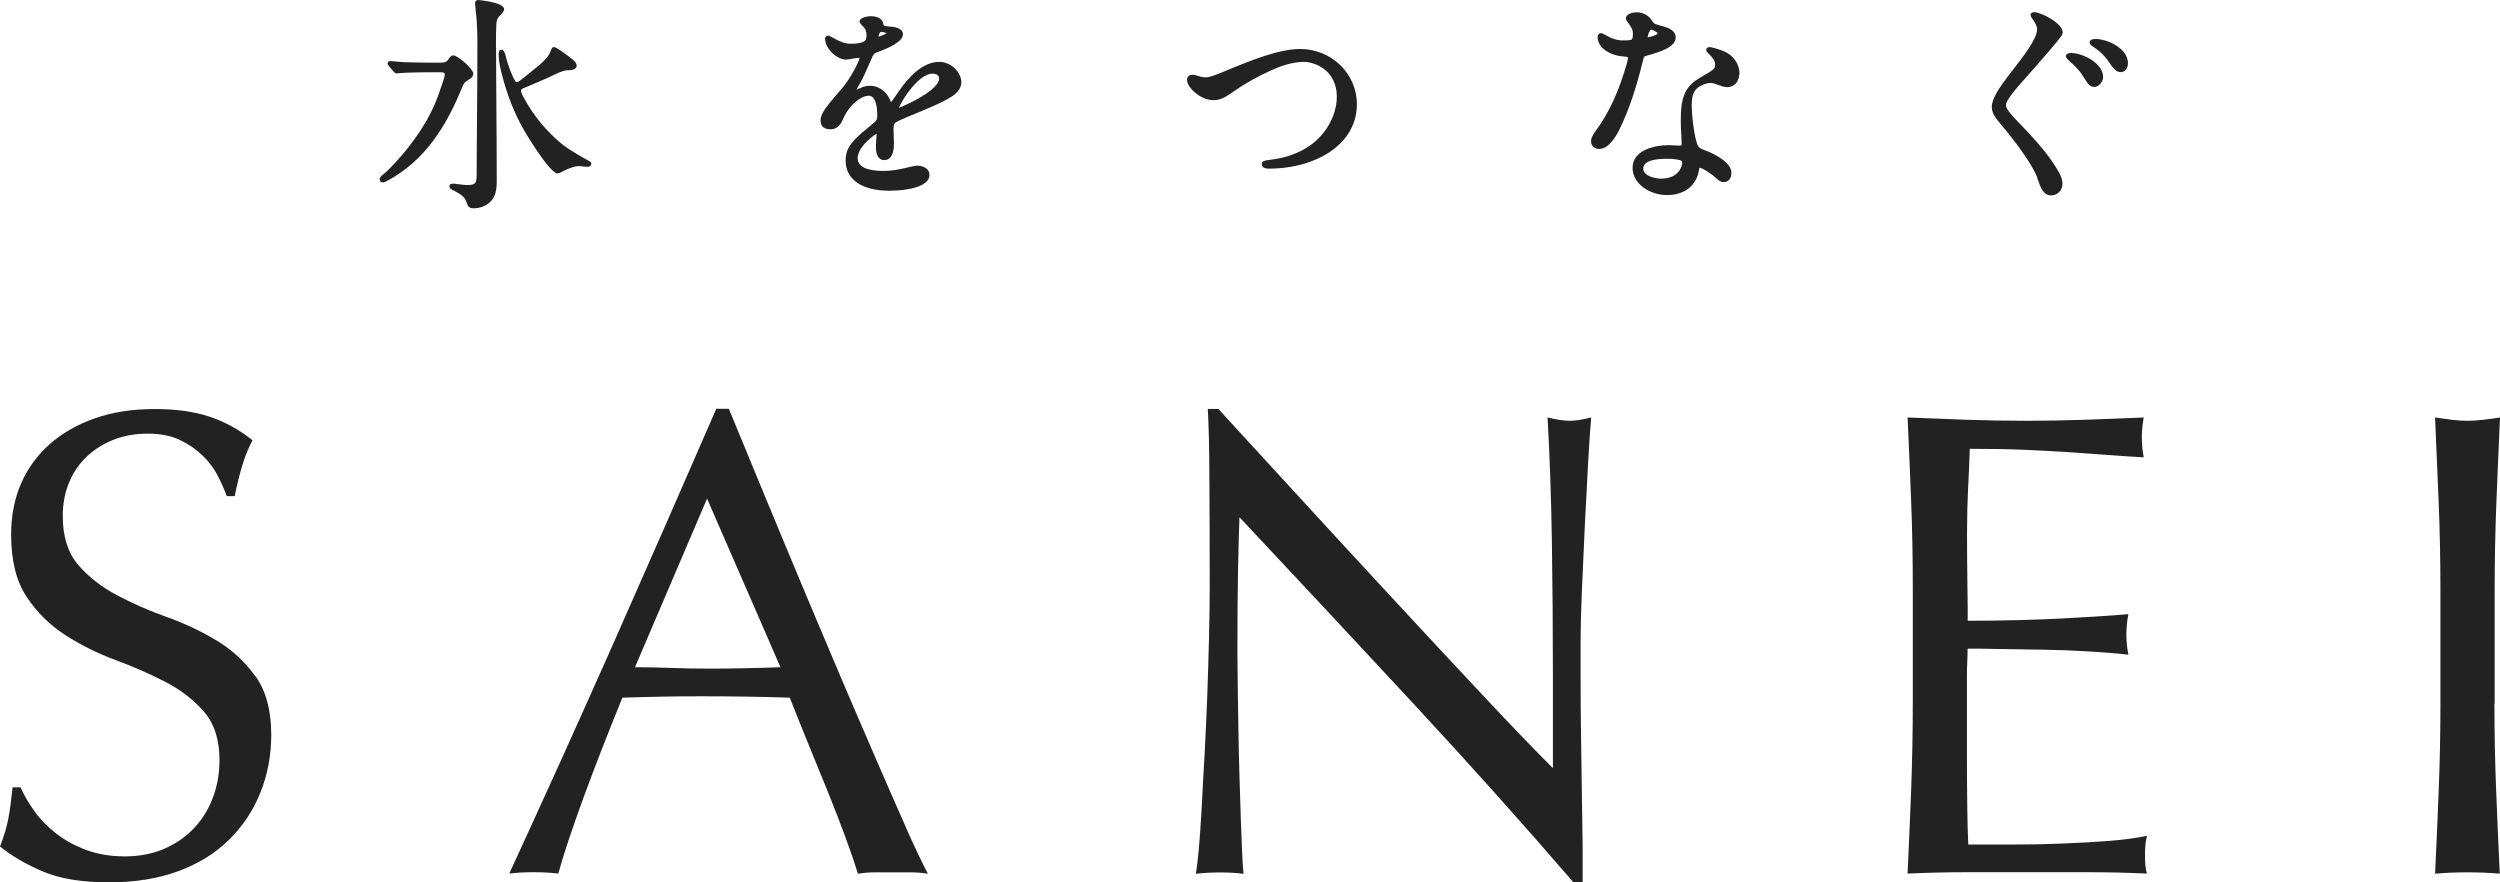 <svg width="136" height="48" viewBox="0 0 136 48" fill="none" xmlns="http://www.w3.org/2000/svg">
<path d="M13.91 36.8C14.472 37.593 14.756 38.653 14.756 39.979C14.756 41.089 14.558 42.136 14.163 43.122C13.768 44.107 13.194 44.969 12.434 45.707C11.681 46.444 10.755 47.008 9.662 47.405C8.569 47.802 7.328 48 5.939 48C4.451 48 3.248 47.802 2.321 47.405C1.395 47.008 0.624 46.556 0 46.047C0.216 45.496 0.364 44.994 0.451 44.547C0.537 44.101 0.611 43.531 0.685 42.831H1.117C1.309 43.264 1.568 43.705 1.889 44.151C2.21 44.597 2.612 45 3.075 45.359C3.544 45.719 4.087 46.017 4.711 46.246C5.334 46.475 6.032 46.587 6.798 46.587C7.563 46.587 8.304 46.45 8.94 46.172C9.576 45.893 10.113 45.521 10.557 45.05C11.002 44.578 11.342 44.027 11.582 43.388C11.823 42.75 11.94 42.068 11.94 41.349C11.94 40.24 11.656 39.359 11.095 38.715C10.533 38.064 9.829 37.525 8.989 37.091C8.15 36.657 7.242 36.26 6.273 35.901C5.303 35.541 4.396 35.089 3.556 34.55C2.717 34.01 2.013 33.316 1.451 32.473C0.889 31.63 0.605 30.502 0.605 29.076C0.605 28.066 0.784 27.143 1.142 26.312C1.5 25.481 2.025 24.769 2.704 24.161C3.389 23.56 4.211 23.089 5.168 22.754C6.125 22.419 7.205 22.252 8.409 22.252C9.613 22.252 10.557 22.388 11.397 22.667C12.237 22.946 13.015 23.374 13.737 23.95C13.521 24.36 13.342 24.793 13.2 25.252C13.058 25.711 12.91 26.287 12.768 26.988H12.336C12.212 26.653 12.052 26.281 11.848 25.884C11.644 25.488 11.366 25.116 11.021 24.781C10.675 24.446 10.261 24.161 9.78 23.932C9.298 23.703 8.724 23.591 8.051 23.591C7.378 23.591 6.76 23.696 6.199 23.913C5.637 24.13 5.143 24.44 4.723 24.837C4.303 25.233 3.976 25.711 3.754 26.262C3.525 26.814 3.414 27.415 3.414 28.066C3.414 29.2 3.698 30.087 4.26 30.738C4.822 31.388 5.526 31.934 6.365 32.38C7.205 32.826 8.113 33.223 9.082 33.57C10.051 33.917 10.959 34.345 11.798 34.853C12.638 35.362 13.336 36.006 13.904 36.806L13.91 36.8ZM49.274 45C49.768 46.109 50.17 46.953 50.478 47.529C50.145 47.479 49.824 47.455 49.528 47.455H47.62C47.317 47.455 47.002 47.479 46.669 47.529C46.502 46.977 46.274 46.308 45.984 45.521C45.694 44.74 45.379 43.922 45.033 43.066C44.687 42.211 44.329 41.343 43.971 40.463C43.613 39.583 43.273 38.746 42.965 37.953C42.199 37.928 41.415 37.909 40.625 37.897C39.834 37.884 39.038 37.878 38.248 37.878C37.501 37.878 36.772 37.878 36.05 37.897C35.327 37.909 34.599 37.928 33.858 37.953C33.092 39.831 32.395 41.616 31.771 43.314C31.148 45.012 30.678 46.413 30.37 47.523C29.962 47.473 29.518 47.448 29.036 47.448C28.555 47.448 28.11 47.473 27.703 47.523C29.647 43.308 31.543 39.118 33.389 34.953C35.235 30.787 37.093 26.547 38.964 22.24H39.649C40.223 23.634 40.847 25.147 41.52 26.771C42.193 28.395 42.872 30.037 43.57 31.698C44.267 33.359 44.959 35.008 45.656 36.645C46.354 38.281 47.008 39.806 47.62 41.213C48.231 42.62 48.781 43.878 49.274 44.988V45ZM42.458 36.297L38.464 27.124L34.543 36.297C35.167 36.297 35.815 36.31 36.488 36.335C37.161 36.359 37.809 36.372 38.433 36.372C39.106 36.372 39.779 36.372 40.446 36.353C41.119 36.341 41.791 36.322 42.458 36.297ZM84.188 22.717C84.305 24.837 84.386 27.093 84.423 29.492C84.46 31.884 84.478 34.351 84.478 36.874V41.789C83.373 40.68 82.083 39.341 80.607 37.76C79.132 36.186 77.57 34.512 75.933 32.74C74.291 30.967 72.637 29.176 70.97 27.36C69.303 25.543 67.741 23.839 66.278 22.246H65.703C65.753 23.064 65.784 24.304 65.79 25.965C65.802 27.626 65.808 29.61 65.808 31.928C65.808 32.721 65.796 33.626 65.771 34.636C65.746 35.647 65.716 36.682 65.679 37.742C65.641 38.802 65.592 39.862 65.537 40.922C65.475 41.981 65.419 42.961 65.376 43.866C65.327 44.771 65.271 45.545 65.216 46.196C65.154 46.847 65.098 47.293 65.055 47.535C65.463 47.486 65.907 47.461 66.389 47.461C66.87 47.461 67.265 47.486 67.648 47.535C67.623 47.343 67.599 46.977 67.574 46.432C67.549 45.893 67.525 45.26 67.5 44.535C67.475 43.81 67.451 43.029 67.426 42.186C67.401 41.343 67.383 40.512 67.37 39.694C67.358 38.876 67.346 38.095 67.333 37.345C67.321 36.601 67.315 35.975 67.315 35.467C67.315 33.514 67.327 31.977 67.352 30.843C67.376 29.709 67.401 28.81 67.426 28.134C70.544 31.457 73.662 34.797 76.779 38.157C79.897 41.517 82.836 44.795 85.596 48H86.096V46.81C86.096 46.233 86.096 45.552 86.077 44.771C86.065 43.99 86.053 43.147 86.04 42.242C86.028 41.337 86.016 40.444 86.003 39.552C85.991 38.659 85.985 37.804 85.985 36.986V34.816C85.985 34.116 86.009 33.192 86.059 32.033C86.108 30.88 86.164 29.696 86.219 28.494C86.281 27.291 86.343 26.157 86.398 25.097C86.46 24.037 86.51 23.244 86.559 22.711C86.077 22.835 85.695 22.89 85.411 22.89C85.071 22.89 84.67 22.828 84.188 22.711V22.717ZM116.787 45.471C116.212 45.589 115.533 45.682 114.755 45.744C113.977 45.806 113.15 45.849 112.273 45.886C111.397 45.923 110.502 45.942 109.594 45.942H107.075C107.05 45.483 107.032 44.808 107.019 43.922C107.007 43.029 107.001 41.901 107.001 40.525V36.948C107.001 36.564 107.001 36.242 107.019 35.994C107.032 35.74 107.038 35.504 107.038 35.287C107.47 35.287 108.05 35.287 108.785 35.306C109.514 35.318 110.292 35.331 111.125 35.343C111.952 35.355 112.78 35.386 113.607 35.436C114.434 35.486 115.163 35.541 115.786 35.616C115.712 35.256 115.675 34.891 115.675 34.531C115.675 34.147 115.712 33.769 115.786 33.409C115.255 33.459 114.7 33.496 114.113 33.533C113.527 33.57 112.885 33.607 112.187 33.645C111.489 33.682 110.724 33.713 109.884 33.731C109.044 33.756 108.1 33.769 107.044 33.769C107.044 33.31 107.044 32.641 107.026 31.748C107.013 30.855 107.007 29.944 107.007 29.002C107.007 28.11 107.026 27.316 107.063 26.616C107.1 25.915 107.131 25.184 107.155 24.415C108.328 24.415 109.335 24.434 110.18 24.471C111.02 24.508 111.792 24.552 112.502 24.595C113.212 24.645 113.879 24.694 114.515 24.738C115.151 24.787 115.848 24.837 116.62 24.88C116.546 24.521 116.515 24.155 116.515 23.796C116.515 23.436 116.552 23.07 116.62 22.711C115.539 22.76 114.471 22.797 113.416 22.835C112.36 22.872 111.292 22.89 110.211 22.89C109.131 22.89 108.057 22.872 106.989 22.835C105.92 22.797 104.846 22.754 103.772 22.711C103.846 24.254 103.908 25.791 103.969 27.335C104.031 28.878 104.056 30.44 104.056 32.027V38.238C104.056 39.824 104.025 41.386 103.969 42.917C103.908 44.448 103.846 45.986 103.772 47.523C104.877 47.473 105.964 47.448 107.044 47.448H113.576C114.644 47.448 115.719 47.473 116.793 47.523C116.719 47.281 116.688 46.971 116.688 46.581C116.688 46.413 116.688 46.227 116.706 46.023C116.719 45.818 116.75 45.632 116.799 45.465L116.787 45.471ZM135.71 38.281V32.07C135.71 30.483 135.741 28.922 135.802 27.39C135.864 25.86 135.926 24.304 136 22.711C135.691 22.76 135.389 22.804 135.099 22.835C134.808 22.872 134.524 22.89 134.234 22.89C133.944 22.89 133.66 22.872 133.37 22.835C133.08 22.797 132.783 22.754 132.468 22.711C132.536 24.304 132.604 25.86 132.666 27.39C132.728 28.922 132.759 30.477 132.759 32.07V38.281C132.759 39.874 132.728 41.436 132.666 42.979C132.604 44.523 132.543 46.035 132.468 47.529C133.018 47.479 133.604 47.455 134.228 47.455C134.852 47.455 135.438 47.479 135.988 47.529C135.914 46.035 135.852 44.517 135.79 42.979C135.728 41.436 135.697 39.874 135.697 38.281H135.71ZM25.486 4.339C25.591 4.283 25.745 4.196 25.745 3.998C25.745 3.744 24.893 3.012 24.665 3.012C24.535 3.012 24.461 3.124 24.369 3.26C24.27 3.397 24.122 3.409 23.949 3.409H23.455C22.986 3.409 22.516 3.397 22.066 3.384H22.004C21.856 3.378 21.64 3.353 21.473 3.341C21.35 3.329 21.251 3.322 21.226 3.322C21.146 3.322 21.084 3.378 21.084 3.452C21.084 3.508 21.115 3.539 21.164 3.607L21.399 3.874C21.467 3.955 21.498 3.992 21.572 3.992C21.596 3.992 21.652 3.992 21.72 3.979C21.813 3.973 21.942 3.961 22.09 3.955C22.455 3.942 23.017 3.93 23.399 3.93H23.93C24.171 3.93 24.196 3.973 24.196 4.072C24.196 4.153 24.072 4.531 23.838 5.194L23.819 5.244C23.603 5.826 23.325 6.391 22.986 6.924C22.436 7.791 21.782 8.597 21.053 9.31L20.991 9.366C20.936 9.415 20.893 9.452 20.806 9.521C20.726 9.589 20.652 9.663 20.652 9.756C20.652 9.855 20.726 9.924 20.831 9.924C20.856 9.924 20.911 9.924 21.109 9.812L21.393 9.651C23.436 8.424 24.467 6.391 25.14 4.754C25.221 4.537 25.288 4.457 25.492 4.345L25.486 4.339ZM30.345 9.421C30.431 9.421 30.512 9.384 30.598 9.335C31 9.112 31.32 9.037 31.469 9.037C31.586 9.037 31.666 9.05 31.734 9.056C31.802 9.062 31.864 9.074 31.95 9.074C32.111 9.074 32.166 8.981 32.166 8.907C32.166 8.814 32.068 8.764 32.018 8.74C31.796 8.622 31.024 8.207 30.524 7.798C29.728 7.141 29.018 6.279 28.517 5.355C28.369 5.095 28.345 5.014 28.345 4.928C28.345 4.872 28.382 4.829 28.585 4.754L28.845 4.643C29.147 4.519 29.45 4.388 29.746 4.258C29.814 4.227 29.888 4.19 29.968 4.153C30.259 4.01 30.617 3.831 30.858 3.824C31 3.824 31.37 3.824 31.37 3.57C31.37 3.446 31.271 3.316 31.073 3.174C30.839 2.988 30.271 2.56 30.141 2.56C30.018 2.56 29.975 2.715 29.944 2.808C29.839 3.081 29.61 3.304 29.382 3.502L29.302 3.57C29.011 3.806 28.53 4.202 28.277 4.395C28.197 4.45 28.153 4.463 28.11 4.463C28.073 4.463 28.036 4.432 28.017 4.395C27.814 4.048 27.604 3.452 27.511 3.05C27.462 2.82 27.381 2.702 27.27 2.702C27.128 2.702 27.128 2.888 27.128 2.981C27.128 3.335 27.215 3.707 27.307 4.06C27.579 5.145 27.98 6.155 28.499 7.072C28.511 7.097 29.888 9.44 30.345 9.44V9.421ZM26.98 2.634V2.362C26.98 2.014 26.98 1.649 27.005 1.289C27.017 1.147 27.042 0.998 27.165 0.88C27.345 0.7 27.425 0.607 27.425 0.502C27.425 0.118 26.023 0 26.011 0C25.918 0 25.844 0.068 25.844 0.155C25.844 0.248 25.863 0.384 25.875 0.496V0.576C25.98 1.308 25.974 2.219 25.968 3.025V3.44C25.968 4.426 25.955 5.43 25.949 6.421C25.943 7.413 25.931 8.399 25.931 9.366C25.931 9.583 25.931 9.669 25.906 9.812C25.875 10.029 25.696 10.066 25.406 10.066H25.381C25.276 10.066 25.073 10.041 24.912 10.017H24.856C24.782 9.998 24.721 9.992 24.665 9.992C24.597 9.992 24.449 9.992 24.449 10.134C24.449 10.252 24.572 10.314 24.659 10.351L24.751 10.401C25.048 10.562 25.282 10.692 25.387 11.021C25.455 11.225 25.505 11.331 25.77 11.331C26.079 11.331 26.381 11.225 26.591 11.052C26.986 10.736 27.023 10.283 27.023 9.812C27.023 8.51 27.011 7.271 27.005 6.056C26.999 4.897 26.986 3.762 26.986 2.634H26.98ZM52.293 4.506C52.293 4.76 52.114 5.027 51.806 5.231C51.429 5.473 51.139 5.622 50.157 6.031L49.311 6.384C49.009 6.508 48.787 6.62 48.731 6.657C48.632 6.725 48.608 6.8 48.608 7.048C48.608 7.122 48.614 7.289 48.62 7.444C48.62 7.581 48.632 7.705 48.632 7.754C48.632 7.99 48.632 8.709 48.095 8.709C47.817 8.709 47.651 8.455 47.651 8.027C47.651 7.965 47.651 7.822 47.663 7.68L47.688 7.314C47.688 7.314 47.688 7.289 47.688 7.277C47.577 7.326 47.2 7.612 46.953 7.921C46.768 8.145 46.657 8.393 46.657 8.591C46.657 9.062 47.132 9.298 48.064 9.298C48.435 9.298 48.842 9.242 49.311 9.124C49.54 9.062 49.818 9.012 49.898 9.012C50.231 9.012 50.565 9.186 50.565 9.514C50.565 10.147 49.386 10.376 48.373 10.376C46.891 10.376 46.002 9.762 46.002 8.74C46.002 8.169 46.212 7.816 46.891 7.221L47.583 6.645C47.645 6.589 47.725 6.483 47.725 6.341C47.725 5.591 47.564 5.207 47.255 5.207C46.922 5.207 46.521 5.523 46.28 5.802C46.101 6.006 45.996 6.174 45.823 6.558C45.681 6.874 45.465 7.035 45.175 7.035C44.706 7.035 44.638 6.731 44.638 6.552C44.638 6.31 44.774 6.05 45.113 5.622C45.465 5.194 45.619 5.021 45.786 4.829C46.2 4.37 46.737 3.366 46.762 3.149C46.762 3.149 46.743 3.149 46.724 3.149C46.688 3.149 46.595 3.155 46.447 3.18C46.292 3.211 46.101 3.242 46.021 3.242C45.508 3.242 44.885 2.622 44.885 2.114C44.885 1.983 44.971 1.94 45.045 1.94C45.101 1.94 45.169 1.965 45.41 2.107C45.626 2.231 45.953 2.38 46.268 2.38C46.533 2.38 46.836 2.362 47.027 2.244C47.101 2.194 47.138 2.089 47.138 1.909C47.138 1.841 47.126 1.754 47.107 1.686C47.083 1.599 47.031 1.519 46.953 1.444C46.792 1.283 46.762 1.221 46.762 1.165C46.762 0.967 47.163 0.88 47.373 0.88C47.638 0.88 47.861 0.967 47.972 1.103C48.021 1.171 48.046 1.233 48.064 1.326C48.064 1.345 48.077 1.388 48.083 1.395C48.101 1.407 48.212 1.426 48.268 1.432C48.305 1.432 48.373 1.444 48.447 1.45C48.515 1.45 48.583 1.463 48.62 1.469C49.058 1.543 49.12 1.742 49.12 1.853C49.12 2.052 48.972 2.225 48.639 2.43C48.404 2.572 48.188 2.665 47.626 2.882C47.552 2.913 47.502 2.969 47.398 3.223L47.385 3.254C47.095 3.917 46.934 4.283 46.762 4.574C46.681 4.711 46.626 4.81 46.589 4.872C46.65 4.847 46.749 4.816 46.842 4.773C47.008 4.698 47.163 4.667 47.348 4.667C47.786 4.667 48.206 4.959 48.398 5.393L48.459 5.535C48.459 5.535 48.466 5.554 48.466 5.56C48.472 5.548 48.49 5.535 48.509 5.51L48.527 5.486C48.601 5.386 48.706 5.244 48.855 5.021C49.62 3.905 50.355 3.366 51.102 3.366C51.725 3.366 52.3 3.911 52.3 4.506H52.293ZM50.738 4.004C49.991 4.004 49.102 5.38 48.922 5.82C48.916 5.839 48.91 5.851 48.904 5.864C48.922 5.864 48.941 5.851 48.959 5.845C48.972 5.845 48.984 5.833 48.997 5.833C49.243 5.727 49.725 5.498 50.059 5.3C50.991 4.76 51.09 4.401 51.09 4.271C51.09 4.035 50.843 4.01 50.738 4.01V4.004ZM48.219 1.804C48.219 1.804 48.175 1.767 48.04 1.748C47.972 1.736 47.953 1.736 47.91 1.736C47.91 1.736 47.885 1.748 47.861 1.785C47.811 1.853 47.793 1.946 47.793 1.996C47.811 1.996 47.842 1.983 47.879 1.971H47.891C47.891 1.971 47.978 1.934 48.033 1.909C48.064 1.897 48.095 1.884 48.114 1.878C48.194 1.835 48.219 1.81 48.225 1.804H48.219ZM67.154 4.946C67.667 4.581 68.414 4.159 69.099 3.849C69.562 3.638 70.254 3.366 70.927 3.366C71.272 3.366 71.667 3.502 71.988 3.725C72.445 4.041 72.723 4.605 72.723 5.238C72.723 6.236 72.18 7.252 71.309 7.884C70.741 8.3 69.994 8.579 69.204 8.678C68.766 8.733 68.642 8.758 68.642 8.926C68.642 9.037 68.71 9.174 69.019 9.174C69.735 9.174 70.402 9.074 71.007 8.888C72.791 8.331 73.816 7.153 73.816 5.665C73.816 4.01 72.433 2.665 70.729 2.665C69.568 2.665 68.043 3.291 66.821 3.793L66.629 3.874C66.24 4.035 65.808 4.209 65.598 4.209C65.512 4.209 65.425 4.196 65.339 4.178C65.302 4.165 65.259 4.153 65.216 4.141C65.098 4.103 64.969 4.066 64.845 4.066C64.691 4.066 64.573 4.19 64.573 4.345C64.573 4.612 64.858 4.921 65.043 5.064C65.37 5.324 65.691 5.448 66.024 5.448C66.419 5.448 66.716 5.256 67.154 4.946ZM94.61 4.035C94.61 4.45 94.338 4.742 93.955 4.742C93.795 4.742 93.56 4.655 93.338 4.574L93.307 4.562C93.214 4.531 93.147 4.512 93.06 4.512C92.844 4.512 92.474 4.643 92.294 4.829C92.06 5.064 92.029 5.411 92.029 5.752C92.029 6.236 92.177 7.618 92.381 7.952C92.455 8.07 92.603 8.12 92.751 8.176L92.782 8.188C93.27 8.368 94.19 8.845 94.19 9.397C94.19 9.707 94.029 9.905 93.782 9.905C93.671 9.905 93.542 9.88 93.356 9.688C93.14 9.483 92.609 9.124 92.449 9.124C92.443 9.13 92.43 9.205 92.424 9.248C92.288 10.103 91.634 10.612 90.677 10.612C89.776 10.612 88.812 10.017 88.812 9.13C88.812 8.157 90.035 7.897 90.757 7.897C90.874 7.897 90.998 7.903 91.109 7.909C91.196 7.909 91.27 7.921 91.338 7.921C91.48 7.921 91.48 7.909 91.48 7.847C91.48 7.829 91.48 7.798 91.48 7.76C91.48 7.711 91.473 7.649 91.473 7.599C91.473 7.457 91.461 7.326 91.455 7.209C91.442 7.01 91.436 6.831 91.436 6.614C91.436 6.019 91.436 5.275 91.868 4.729C92.085 4.457 92.356 4.302 92.64 4.134C92.739 4.079 92.844 4.017 92.943 3.955C93.245 3.769 93.301 3.7 93.301 3.514C93.301 3.329 93.184 3.136 92.943 2.913L92.924 2.895C92.881 2.851 92.819 2.795 92.819 2.715C92.819 2.628 92.893 2.56 92.992 2.56C93.116 2.56 93.566 2.702 93.721 2.764C94.295 2.988 94.635 3.471 94.635 4.054L94.61 4.035ZM91.387 8.709C91.27 8.678 91.035 8.64 90.819 8.64H90.634C90.066 8.64 89.393 8.733 89.393 9.174C89.393 9.583 90.06 9.719 90.368 9.719C90.621 9.719 91.084 9.663 91.338 9.304C91.442 9.161 91.51 8.994 91.51 8.864C91.51 8.771 91.498 8.752 91.399 8.715L91.387 8.709ZM89.399 3.198C89.022 4.785 88.603 6.012 88.09 7.06C87.899 7.45 87.497 8.101 86.997 8.101C86.732 8.101 86.553 7.934 86.553 7.68C86.553 7.512 86.627 7.357 86.831 7.085C87.275 6.483 87.689 5.727 88.016 4.891C88.17 4.519 88.559 3.372 88.559 3.161C88.559 3.099 88.559 3.087 88.386 3.081C88.102 3.062 87.565 2.981 87.189 2.622C87.022 2.473 86.911 2.238 86.911 2.039C86.911 1.866 87.003 1.804 87.084 1.804C87.145 1.804 87.201 1.822 87.368 1.921C87.67 2.107 87.985 2.2 88.306 2.2C88.399 2.2 88.683 2.2 88.775 2.145C88.775 2.145 88.831 2.064 88.831 1.859C88.831 1.599 88.732 1.457 88.547 1.209C88.498 1.147 88.448 1.072 88.448 0.998C88.448 0.75 88.843 0.669 89.022 0.669C89.368 0.669 89.658 0.818 89.85 1.097L89.887 1.153C89.918 1.202 89.936 1.227 89.973 1.258C90.047 1.32 90.152 1.345 90.282 1.382C90.325 1.395 90.374 1.407 90.424 1.419C90.683 1.488 91.159 1.624 91.159 2.039C91.159 2.554 90.35 2.814 89.59 3.025C89.448 3.068 89.424 3.081 89.399 3.211V3.198ZM90.177 1.816C90.177 1.816 90.177 1.804 90.158 1.785C90.06 1.692 89.868 1.612 89.825 1.612C89.739 1.612 89.634 1.921 89.634 2.027C89.664 2.027 89.714 2.014 89.788 1.996C89.998 1.94 90.109 1.891 90.146 1.853C90.171 1.829 90.177 1.816 90.177 1.816ZM113.286 4.103C113.323 4.159 113.36 4.215 113.391 4.264C113.57 4.543 113.687 4.729 113.928 4.729C114.187 4.729 114.41 4.432 114.41 4.19C114.41 3.421 113.274 2.882 112.662 2.882C112.49 2.882 112.385 2.95 112.385 3.056C112.385 3.136 112.446 3.198 112.57 3.316C112.872 3.583 113.095 3.806 113.292 4.097L113.286 4.103ZM113.854 2.529C114.169 2.733 114.453 2.994 114.638 3.248L114.725 3.378C114.916 3.657 115.095 3.924 115.367 3.924C115.595 3.924 115.762 3.719 115.762 3.44C115.762 2.622 114.626 2.12 114.002 2.12C113.798 2.12 113.675 2.188 113.675 2.306C113.675 2.424 113.792 2.492 113.848 2.523L113.854 2.529ZM110.816 9.651C110.835 9.7 110.853 9.75 110.872 9.806C110.989 10.153 111.144 10.63 111.588 10.63C111.928 10.63 112.199 10.351 112.199 9.998C112.199 9.793 112.131 9.589 112.002 9.366C111.557 8.572 110.94 7.866 110.39 7.264C110.304 7.171 110.199 7.06 110.076 6.936C109.761 6.614 109.366 6.205 109.205 5.957C109.156 5.87 109.125 5.783 109.125 5.696C109.125 5.609 109.217 5.318 110.088 4.357C110.267 4.153 110.44 3.955 110.619 3.756C111.082 3.229 111.563 2.684 112.027 2.107L112.045 2.083C112.138 1.965 112.212 1.872 112.212 1.767C112.212 1.264 111.033 0.663 110.662 0.663C110.545 0.663 110.465 0.719 110.465 0.806C110.465 0.88 110.502 0.936 110.532 0.979C110.687 1.196 110.816 1.395 110.816 1.605C110.816 2.114 110.02 3.136 109.545 3.744C109.446 3.874 109.353 3.986 109.285 4.079C108.791 4.729 108.353 5.355 108.353 5.808C108.353 6.136 108.532 6.403 108.835 6.75C109.606 7.661 110.539 8.907 110.823 9.651H110.816Z" fill="#222222"/>
</svg>
